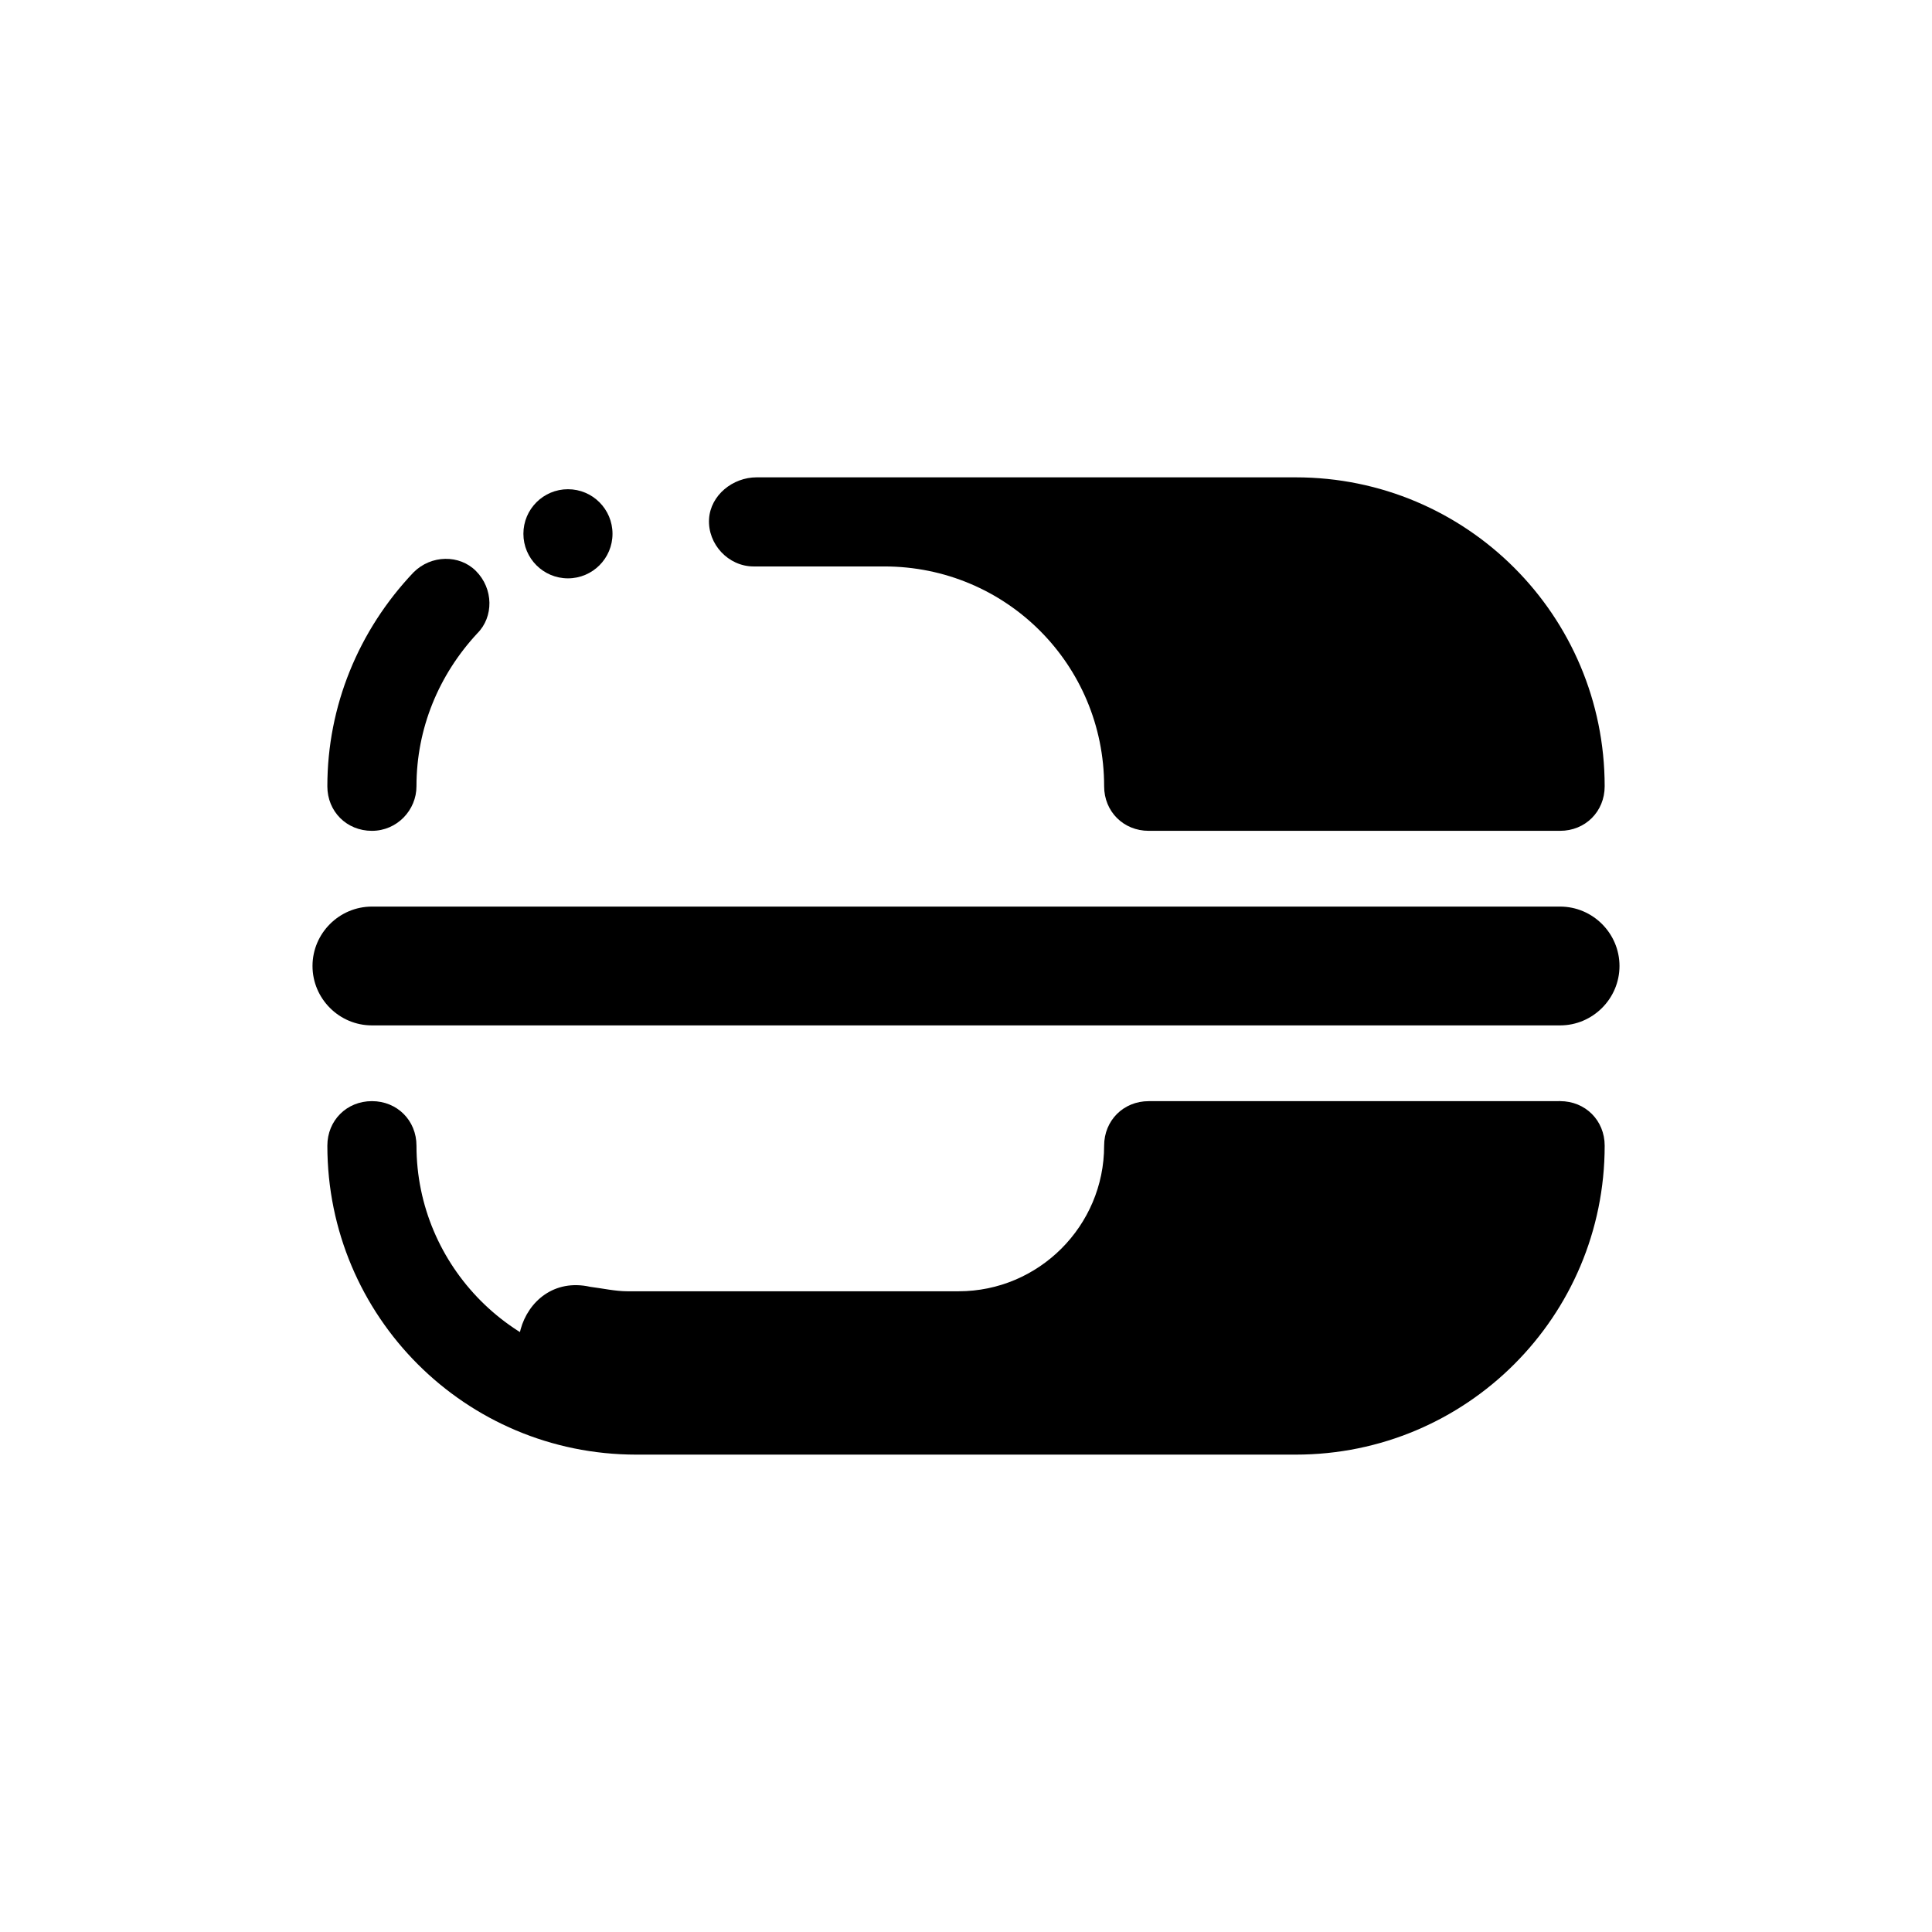 <?xml version="1.0" encoding="UTF-8"?>
<!-- Uploaded to: SVG Repo, www.svgrepo.com, Generator: SVG Repo Mixer Tools -->
<svg fill="#000000" width="800px" height="800px" version="1.1" viewBox="144 144 512 512" xmlns="http://www.w3.org/2000/svg">
 <g>
  <path d="m557.05 444.87 0.395-9.055-109.03 0.004c-6.691 0-11.809 5.117-11.809 11.809 0 21.254-17.32 38.574-38.574 38.574h-87.773c-3.148 0-6.691-0.789-9.84-1.18-19.285-4.328-27.16 24.402-8.266 29.914 6.297 1.969 12.988 2.754 19.68 2.754h174.76c38.574 0 70.062-31.488 70.062-70.062 0.789-0.789 0.789-1.969 0.398-2.758z"/>
  <path d="m487.38 270.5h-142.88c-6.297 0-12.203 4.723-12.594 11.02-0.395 6.691 5.117 12.594 11.809 12.594h34.637c32.273 0 58.254 25.977 58.254 58.254 0 6.691 5.117 11.809 11.809 11.809h109.03c6.691 0 11.809-5.117 11.809-11.809-0.004-45.262-36.609-81.867-81.871-81.867z"/>
  <path d="m242.56 364.18c-6.691 0-11.809-5.117-11.809-11.809 0-21.254 8.266-41.328 22.828-56.68 4.723-4.723 12.203-4.723 16.531-0.395 4.723 4.723 4.723 12.203 0.395 16.531-10.234 11.023-16.137 25.195-16.137 40.543 0 6.301-5.117 11.809-11.809 11.809z"/>
  <path d="m487.38 529.49h-174.76c-45.262 0-81.867-36.605-81.867-81.867 0-6.691 5.117-11.809 11.809-11.809s11.809 5.117 11.809 11.809c0 31.883 25.977 58.254 58.254 58.254h174.76c31.883 0 58.254-25.977 58.254-58.254 0-6.691 5.117-11.809 11.809-11.809s11.809 5.117 11.809 11.809c-0.004 45.262-36.609 81.867-81.871 81.867z"/>
  <path d="m557.44 415.74h-314.88c-8.66 0-15.742-7.086-15.742-15.742 0-8.66 7.086-15.742 15.742-15.742h314.88c8.66 0 15.742 7.086 15.742 15.742s-7.086 15.742-15.746 15.742z"/>
  <path d="m306.32 285.46c0 6.519-5.285 11.809-11.809 11.809-6.519 0-11.805-5.289-11.805-11.809 0-6.523 5.285-11.809 11.805-11.809 6.523 0 11.809 5.285 11.809 11.809"/>
 </g>
</svg>